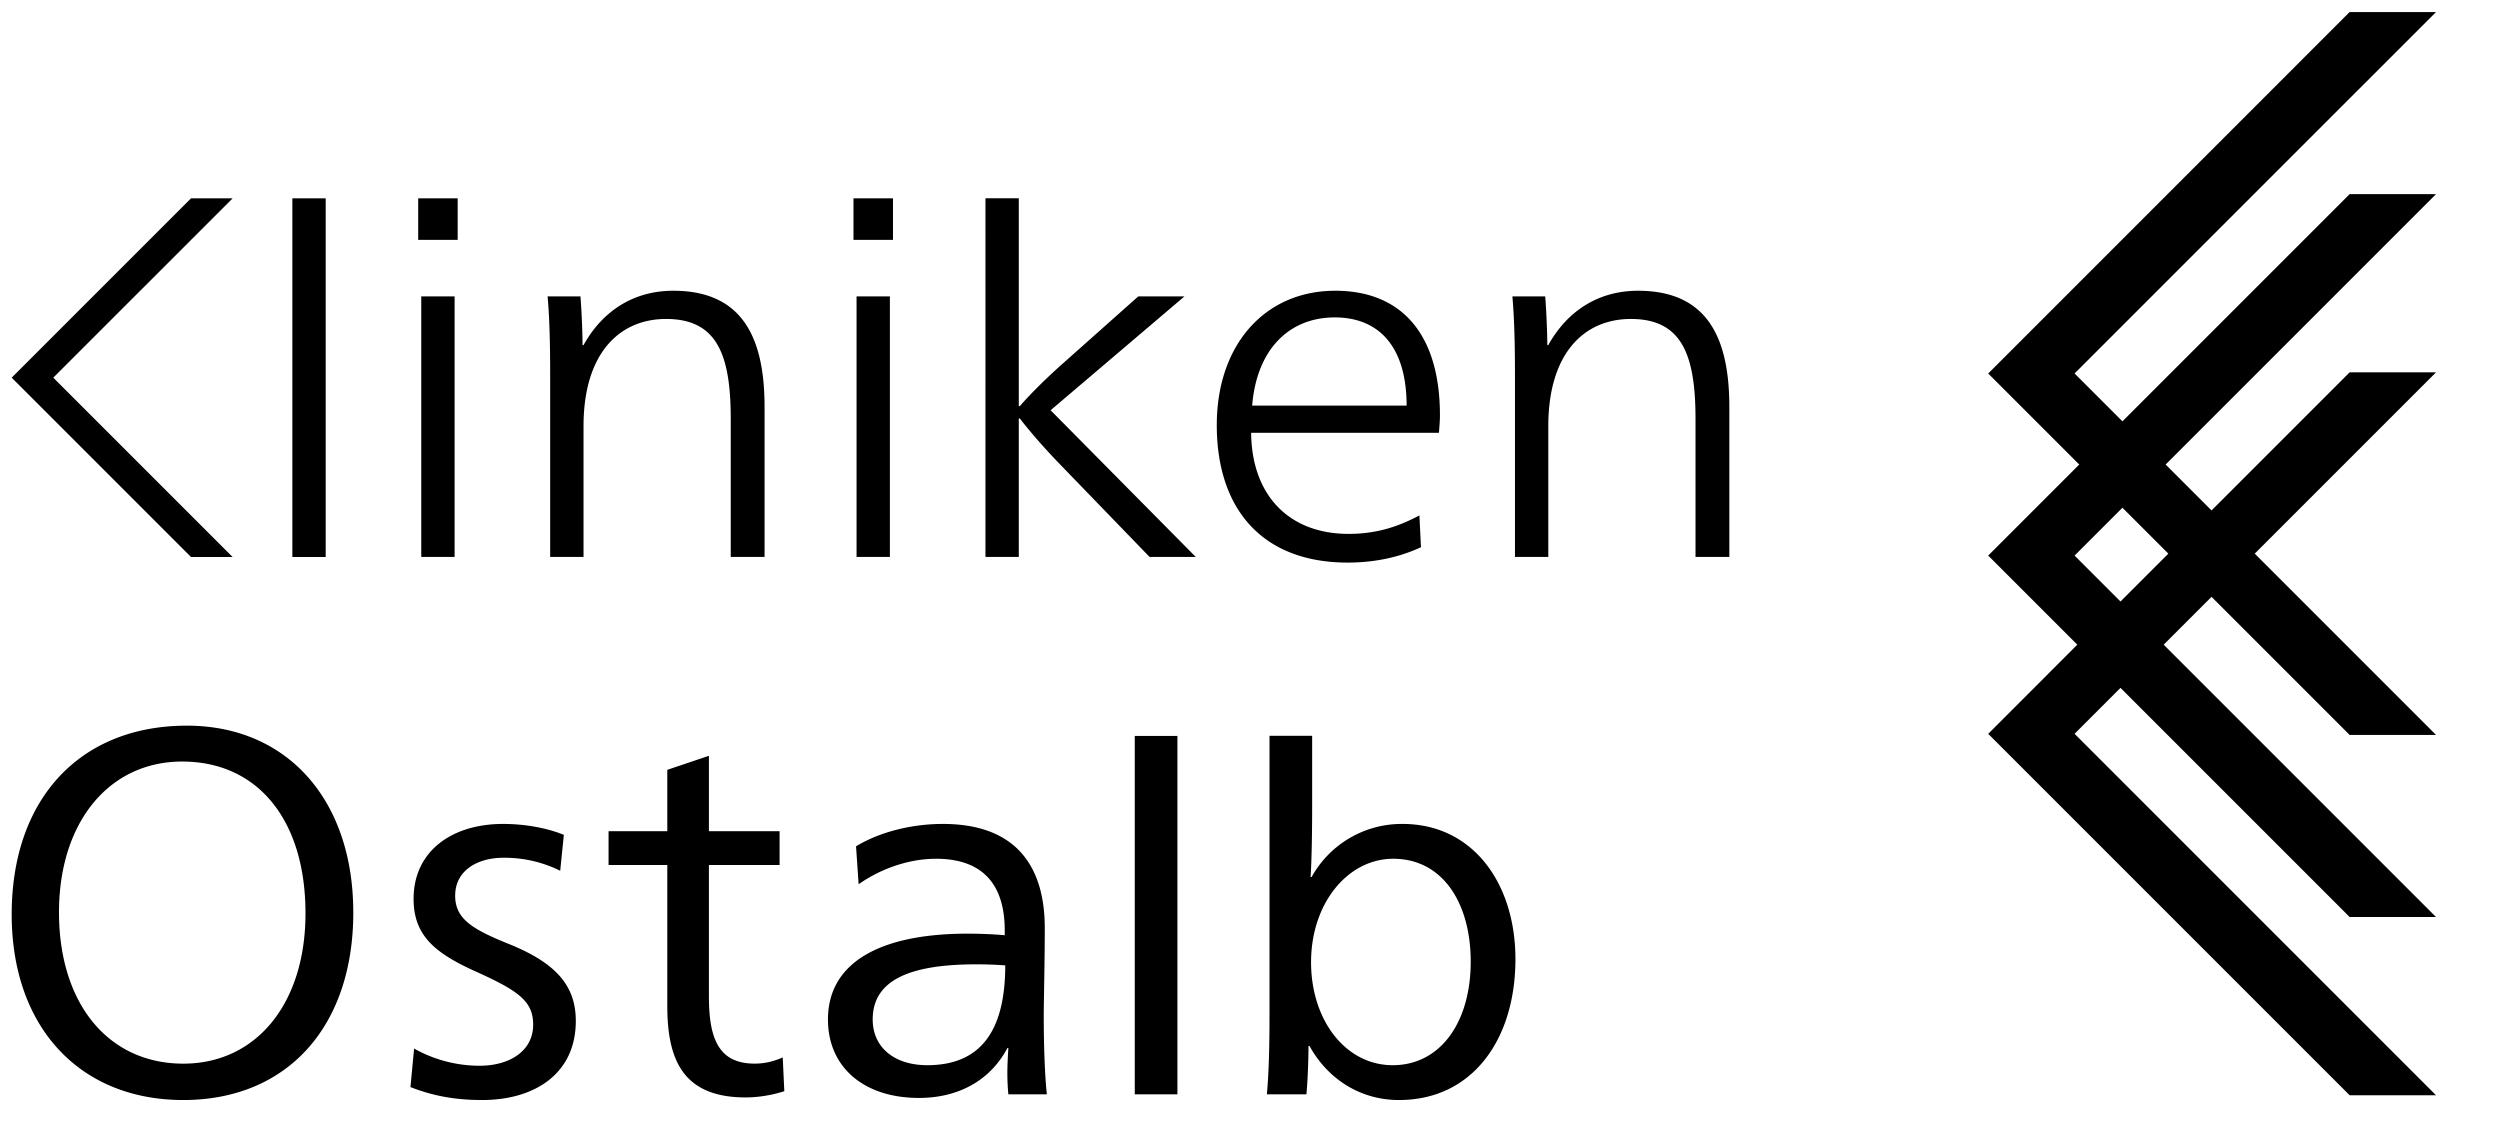 <svg width="87" height="39" fill="none" xmlns="http://www.w3.org/2000/svg"><g clip-path="url(#a)"><path d="M12.295 31.749c0 3.999-2.317 6.532-5.917 6.532-3.602 0-5.971-2.533-5.971-6.46 0-4.035 2.388-6.568 6.097-6.568 3.493 0 5.79 2.588 5.79 6.496Zm-10.242 0c0 3.185 1.719 5.266 4.325 5.266 2.533 0 4.253-2.08 4.253-5.23 0-3.256-1.666-5.283-4.29-5.283-2.551 0-4.288 2.117-4.288 5.247ZM14.41 36.49a4.665 4.665 0 0 0 2.281.598c1.013 0 1.863-.49 1.863-1.43 0-.814-.506-1.176-1.99-1.846-1.448-.65-2.171-1.267-2.171-2.533 0-1.647 1.32-2.606 3.113-2.606.777 0 1.537.144 2.116.38l-.127 1.25a4.345 4.345 0 0 0-1.972-.453c-.923 0-1.683.452-1.683 1.32 0 .797.58 1.158 1.828 1.664 1.682.671 2.37 1.466 2.37 2.697 0 1.846-1.448 2.75-3.256 2.75-.942 0-1.721-.144-2.498-.451l.127-1.34ZM24.67 28.926h2.46v1.176h-2.46v4.56c0 1.465.325 2.352 1.593 2.352.343 0 .65-.072.976-.216l.055 1.175a4.494 4.494 0 0 1-1.339.218c-2.172 0-2.733-1.285-2.733-3.186v-4.903h-2.044v-1.176h2.044V26.79l1.448-.488v2.623ZM29.79 29.452c.869-.526 1.99-.779 3.022-.779 2.57 0 3.546 1.502 3.546 3.62 0 1.176-.036 2.605-.036 3.04 0 1.013.036 2.098.109 2.75h-1.34a7.857 7.857 0 0 1-.035-.76c0-.235.018-.597.036-.85h-.036c-.562 1.066-1.628 1.735-3.077 1.735-1.917 0-3.166-1.067-3.166-2.731 0-1.936 1.737-2.986 4.868-2.986.38 0 .886.018 1.284.055v-.163c0-1.557-.724-2.498-2.39-2.498-.922 0-1.898.327-2.695.887l-.09-1.32Zm4.18 4.107c-2.37 0-3.6.579-3.6 1.918 0 .978.76 1.592 1.898 1.592 1.775 0 2.715-1.086 2.715-3.474a13.34 13.34 0 0 0-1.013-.036ZM40.974 25.61H39.49v12.473h1.484V25.61ZM45.535 36.4c0 .596-.036 1.32-.072 1.682h-1.376c.074-.778.092-1.81.092-2.786v-9.69h1.484v2.47c0 .904-.018 1.919-.055 2.443h.037a3.584 3.584 0 0 1 3.166-1.846c2.442 0 3.926 2.063 3.926 4.705 0 2.804-1.502 4.903-4.053 4.903-1.375 0-2.497-.76-3.112-1.881h-.038Zm5.646-2.932c0-2.045-.977-3.583-2.697-3.583-1.573 0-2.859 1.538-2.859 3.601 0 2.009 1.195 3.583 2.842 3.583 1.664 0 2.714-1.502 2.714-3.6ZM11.334 6.903h-1.16v12.48h1.16V6.902ZM15.927 8.348h-1.374V6.903h1.374v1.445Zm-.107 11.034h-1.16v-9.068h1.16v9.068ZM20.307 12.01c.643-1.16 1.713-1.892 3.123-1.892 2.464 0 3.177 1.713 3.177 4.052v5.212H25.43V14.58c0-2.248-.482-3.48-2.25-3.48-1.641 0-2.873 1.213-2.873 3.73v4.552h-1.161v-6.336c0-.964-.018-1.964-.09-2.732H20.2c.037.464.072 1.214.072 1.696h.036ZM31.076 8.348h-1.375V6.903h1.375v1.445Zm-.108 11.034h-1.16v-9.068h1.16v9.068ZM36.847 16.116c-.5-.518-1-1.09-1.357-1.553h-.036v4.819h-1.16V6.899h1.16v7.235h.036c.322-.375.84-.893 1.393-1.392l2.73-2.428h1.607l-4.659 3.963 5.052 5.105h-1.607l-3.159-3.266ZM43.54 15.062c.018 2.16 1.304 3.517 3.391 3.517.911 0 1.66-.215 2.464-.642l.055 1.106c-.769.357-1.626.535-2.554.535-2.928 0-4.552-1.82-4.552-4.784 0-2.802 1.678-4.676 4.124-4.676 2.267 0 3.642 1.464 3.642 4.337 0 .161-.018.412-.036.607H43.54Zm5.41-.946c0-2.034-.947-3.07-2.5-3.07-1.571 0-2.714 1.09-2.875 3.07h5.374ZM53.88 12.01c.644-1.16 1.715-1.892 3.124-1.892 2.464 0 3.177 1.713 3.177 4.052v5.212h-1.177V14.58c0-2.248-.482-3.48-2.25-3.48-1.641 0-2.873 1.213-2.873 3.73v4.552h-1.16v-6.336c0-.964-.02-1.964-.09-2.732h1.143c.035.464.072 1.214.072 1.696h.035ZM6.646 6.903l-6.239 6.24 6.24 6.24h1.447l-6.24-6.24 6.24-6.24H6.646Z" fill="#58595B" style="fill:color(display-p3 .345 .349 .357);fill-opacity:1"/><path d="m81.767 12.957-12.578 12.58 12.578 12.578h3.006L72.195 25.536l12.578-12.579h-3.006Z" fill="#EB6051" style="fill:color(display-p3 .922 .377 .318);fill-opacity:1"/><path d="M81.767 6.756 69.189 19.334l12.578 12.578h3.006L72.195 19.334 84.773 6.756h-3.006Z" fill="#009CA7" style="fill:color(display-p3 0 .612 .655);fill-opacity:1"/><path d="M81.767.419 69.189 12.998l12.578 12.578h3.006L72.195 12.997 84.773.42h-3.006Z" fill="#3BBA8F" style="fill:color(display-p3 .231 .729 .561);fill-opacity:1"/></g><defs><clipPath id="a"><path fill="#fff" style="fill:#fff;fill-opacity:1" transform="translate(.083 .214)" d="M0 0h86.219v38.571H0z"/></clipPath></defs></svg>